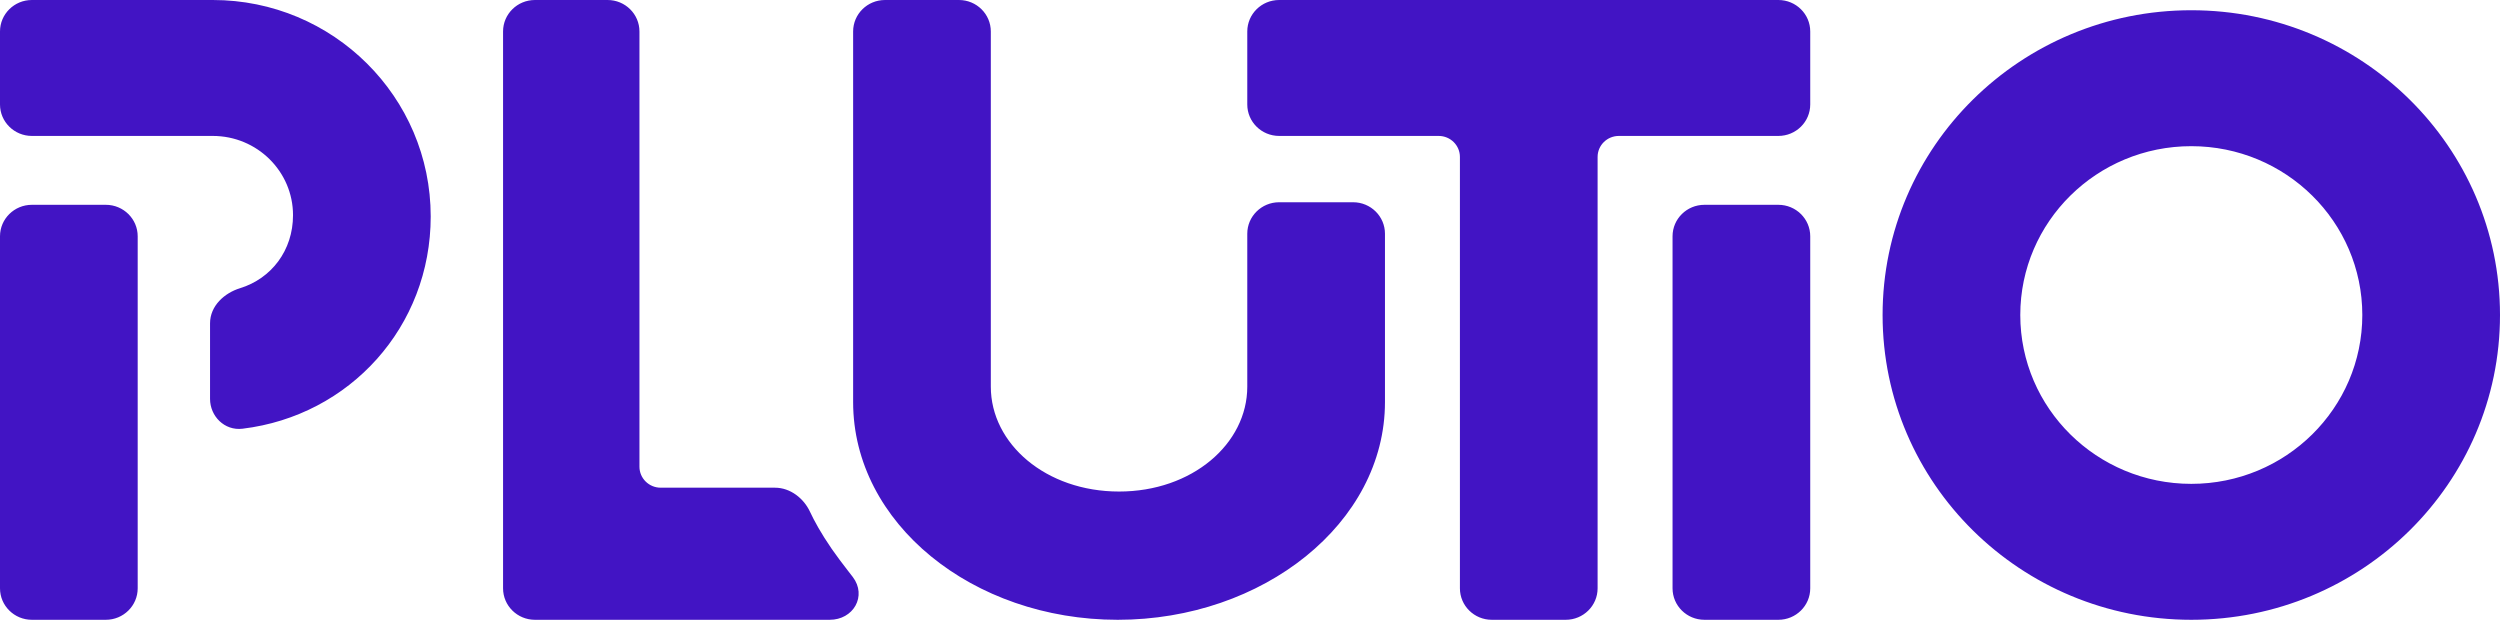<svg width="960" height="238" viewBox="0 0 960 238" fill="none" xmlns="http://www.w3.org/2000/svg">
<path fill-rule="evenodd" clip-rule="evenodd" d="M112.52 82.626C112.52 96.178 104.203 106.973 92.144 110.681C86.28 112.484 80.656 117.383 80.656 124.157V153.166C80.656 159.766 86.151 165.471 93.127 164.627C134.307 159.645 165.392 125.491 165.392 83.118C165.392 37.225 127.934 0 81.7 0H12.242C5.481 0 0 5.411 0 12.086V40.113C0 46.788 5.481 52.199 12.242 52.199H81.7C98.721 52.199 112.52 65.822 112.52 82.626ZM40.63 78.646H12.242C5.481 78.646 0 84.057 0 90.732V225.914C0 232.589 5.481 238 12.242 238H40.63C47.391 238 52.873 232.589 52.873 225.914V90.732C52.873 84.057 47.391 78.646 40.63 78.646ZM682.888 78.646H654.501C647.739 78.646 642.258 84.057 642.258 90.732V225.914C642.258 232.589 647.739 238 654.501 238H682.888C689.65 238 695.131 232.589 695.131 225.914V90.732C695.131 84.057 689.65 78.646 682.888 78.646ZM233.308 0H205.418C198.656 0 193.175 5.411 193.175 12.086V225.914C193.175 232.589 198.656 238 205.418 238H318.615C323.043 238 326.679 235.813 328.497 232.573C330.332 229.301 330.198 225.148 327.484 221.582C326.863 220.765 326.202 219.911 325.5 219.02C323.983 217.093 320.938 213.034 319.381 210.769C315.289 204.815 312.674 200.027 311.016 196.471C308.681 191.461 303.562 187.275 297.587 187.275H253.712C249.204 187.275 245.55 183.668 245.55 179.218V12.086C245.55 5.411 240.069 0 233.308 0ZM695.131 40.113V12.086C695.131 5.411 689.65 8.52483e-06 682.888 8.16462e-06L491.198 0C484.436 0 478.955 5.411 478.955 12.086V40.113C478.955 46.788 484.436 52.199 491.198 52.199H552.445C556.953 52.199 560.607 55.807 560.607 60.257V225.914C560.607 232.589 566.088 238 572.849 238H601.237C607.998 238 613.479 232.589 613.479 225.914V60.257C613.479 55.807 617.133 52.199 621.641 52.199H682.888C689.65 52.199 695.131 46.788 695.131 40.113ZM841.457 238C906.926 238 960 185.602 960 120.966C960 56.33 906.926 3.932 841.457 3.932C775.987 3.932 722.914 56.33 722.914 120.966C722.914 185.602 775.987 238 841.457 238ZM907.128 120.966C907.128 156.773 877.726 185.801 841.457 185.801C805.188 185.801 775.786 156.773 775.786 120.966C775.786 85.159 805.188 56.132 841.457 56.132C877.726 56.132 907.128 85.159 907.128 120.966ZM368.232 0H339.844C333.083 0 327.602 5.411 327.602 12.086V154.391C327.602 200.902 373.469 238 429.217 238C484.937 238 531.828 200.925 531.828 154.391V89.749C531.828 83.074 526.347 77.663 519.586 77.663H491.198C484.436 77.663 478.955 83.074 478.955 89.749V148.492C478.955 170.413 457.804 188.75 429.715 188.75C401.625 188.75 380.474 170.413 380.474 148.492V12.086C380.474 5.411 374.993 0 368.232 0Z" fill="#4214C4"/>
</svg>
